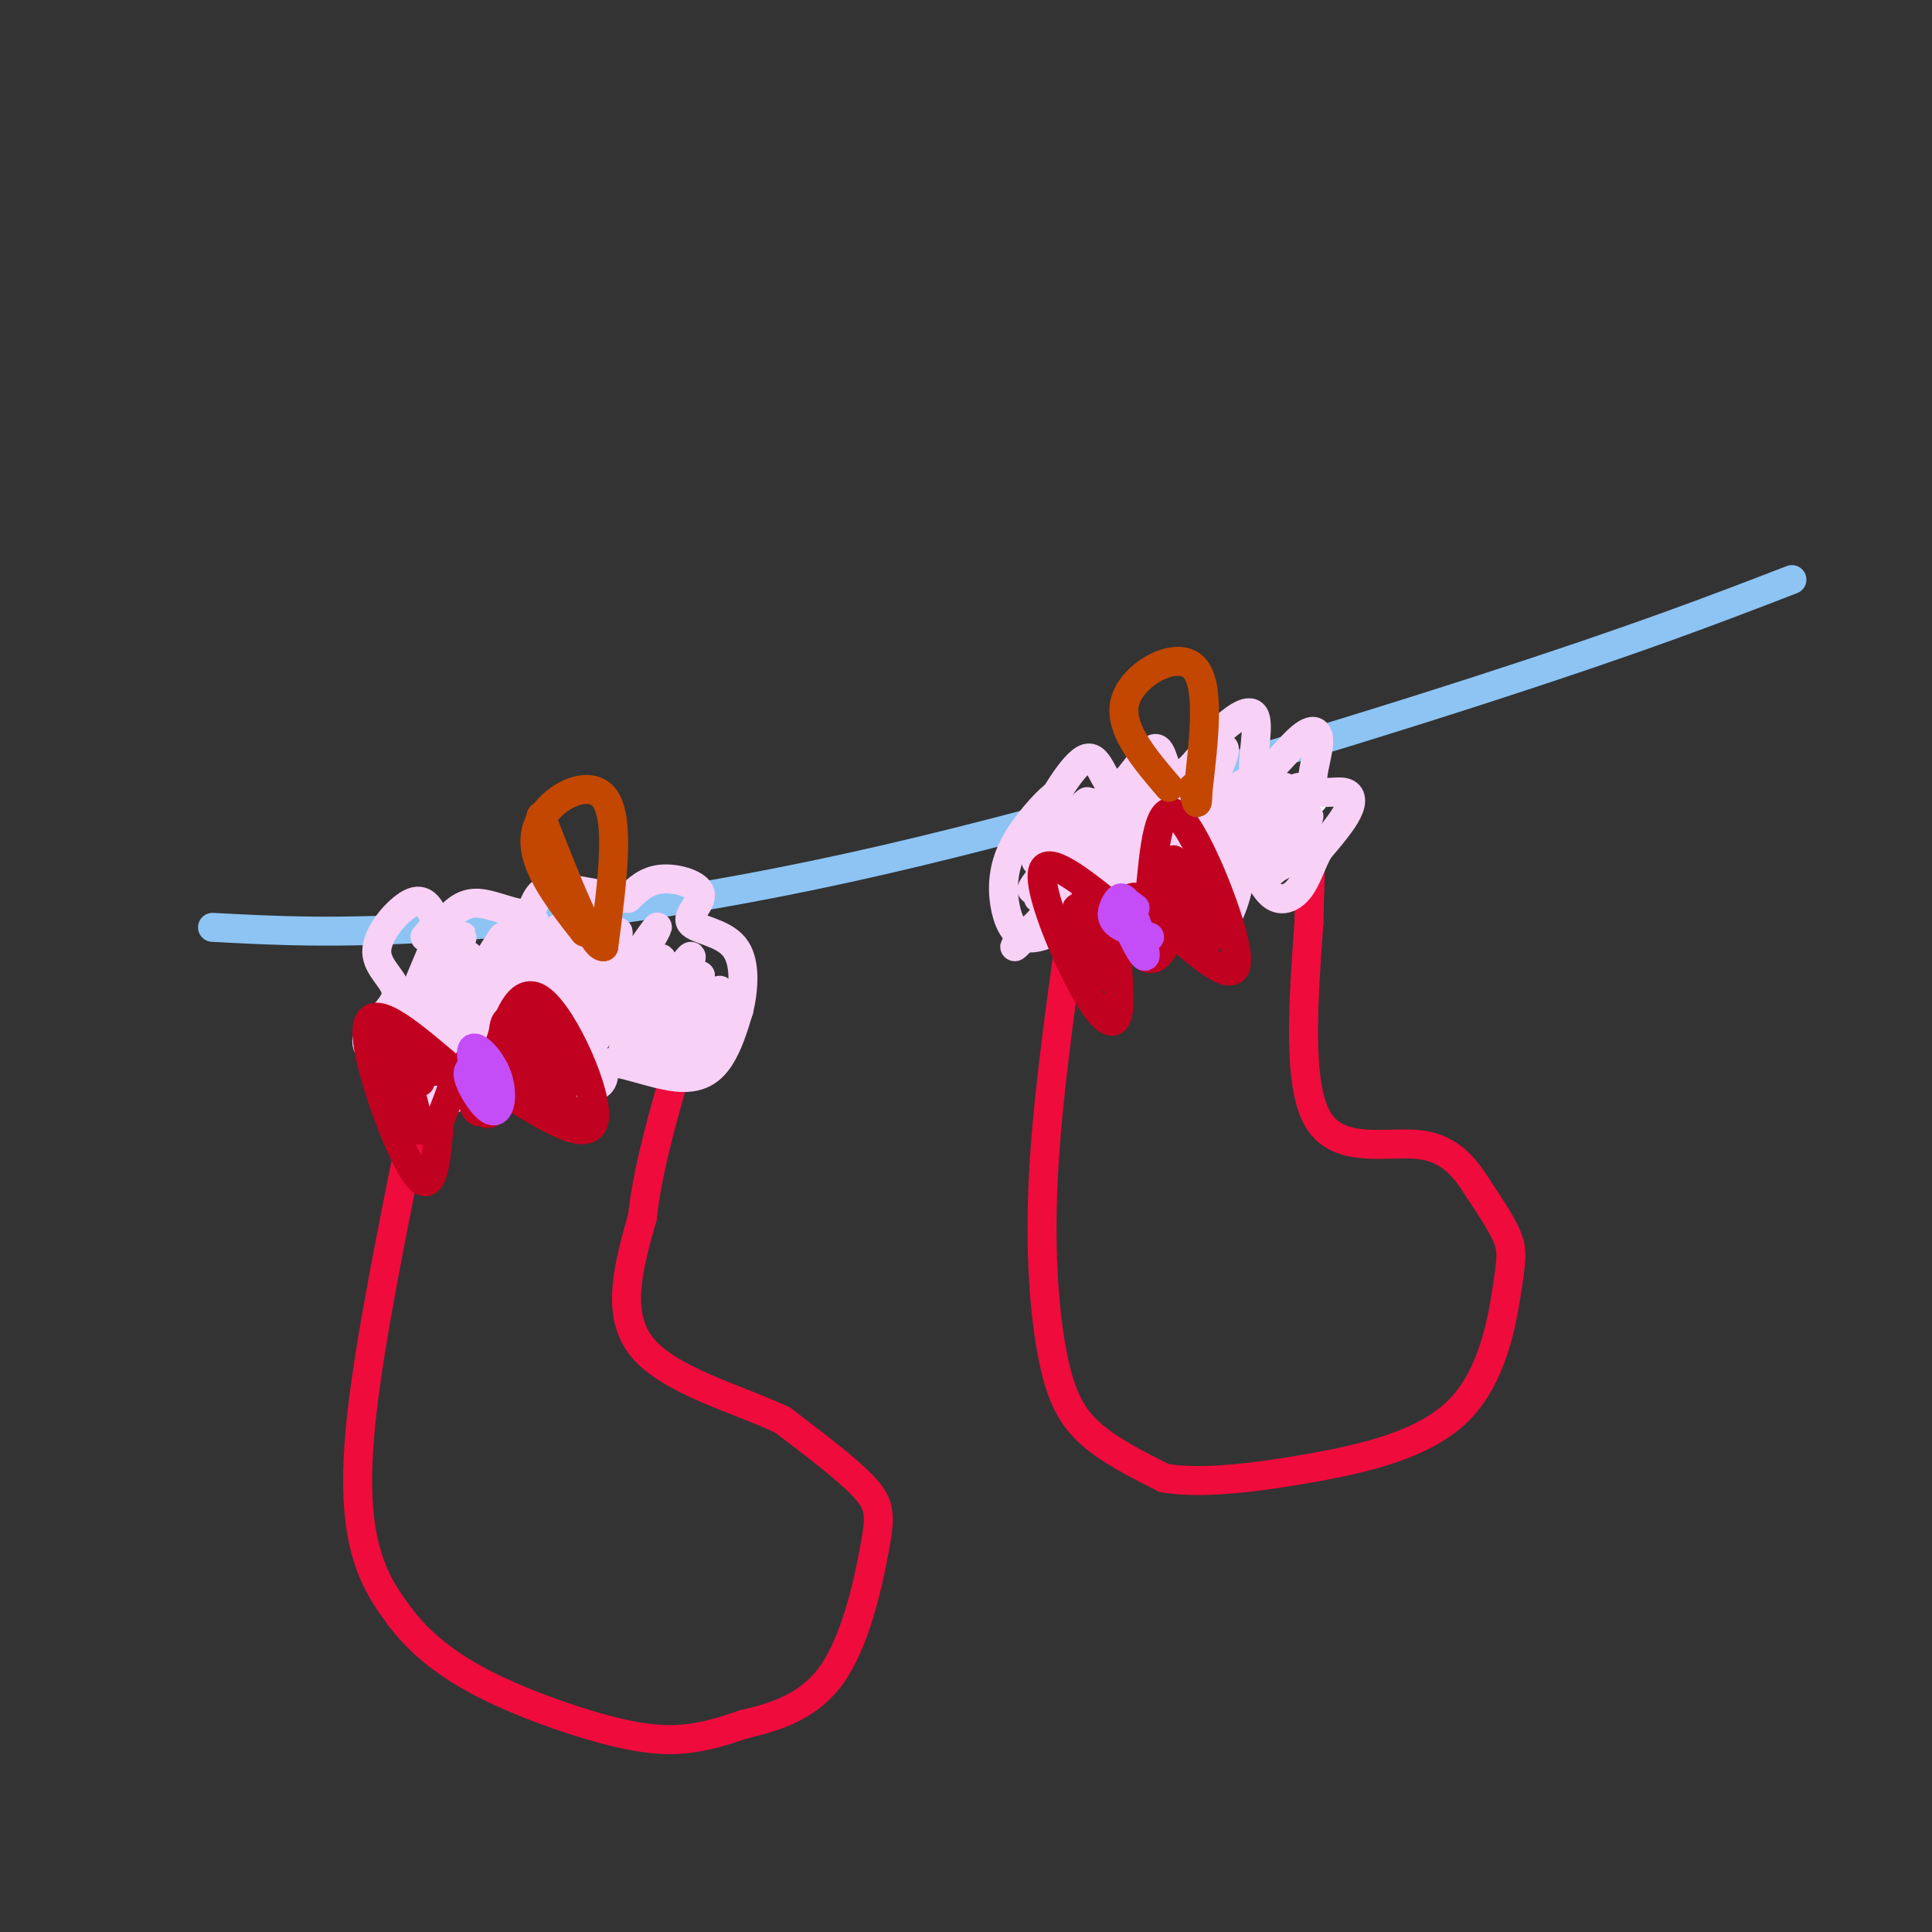 <svg viewBox='0 0 400 400' version='1.1' xmlns='http://www.w3.org/2000/svg' xmlns:xlink='http://www.w3.org/1999/xlink'><rect x="0" y="0" width="400" height="400" fill="#333333" stroke="none"/><g fill='none' stroke='rgb(141,196,244)' stroke-width='6' stroke-linecap='round' stroke-linejoin='round'><path d='M44,192c12.732,0.679 25.464,1.357 47,0c21.536,-1.357 51.875,-4.750 92,-14c40.125,-9.250 90.036,-24.357 123,-35c32.964,-10.643 48.982,-16.821 65,-23'/></g>
<g fill='none' stroke='rgb(240,11,61)' stroke-width='6' stroke-linecap='round' stroke-linejoin='round'><path d='M86,231c-4.600,22.711 -9.200,45.422 -11,61c-1.800,15.578 -0.800,24.022 1,30c1.800,5.978 4.400,9.489 7,13'/><path d='M83,335c3.364,4.391 8.273,8.868 16,13c7.727,4.132 18.273,7.920 26,10c7.727,2.080 12.636,2.451 17,2c4.364,-0.451 8.182,-1.726 12,-3'/><path d='M154,357c5.410,-1.316 12.935,-3.105 18,-10c5.065,-6.895 7.671,-18.895 9,-26c1.329,-7.105 1.380,-9.316 -2,-13c-3.380,-3.684 -10.190,-8.842 -17,-14'/><path d='M162,294c-9.089,-4.311 -23.311,-8.089 -29,-15c-5.689,-6.911 -2.844,-16.956 0,-27'/><path d='M133,252c1.000,-9.000 3.500,-18.000 6,-27'/></g>
<g fill='none' stroke='rgb(248,209,246)' stroke-width='6' stroke-linecap='round' stroke-linejoin='round'><path d='M90,190c-1.140,-2.188 -2.281,-4.376 -5,-3c-2.719,1.376 -7.018,6.317 -7,10c0.018,3.683 4.351,6.107 4,9c-0.351,2.893 -5.386,6.255 -6,9c-0.614,2.745 3.193,4.872 7,7'/><path d='M83,222c0.936,2.145 -0.223,4.008 2,5c2.223,0.992 7.829,1.113 10,0c2.171,-1.113 0.906,-3.461 5,-4c4.094,-0.539 13.547,0.730 23,2'/><path d='M123,225c3.520,-1.037 0.820,-4.628 3,-5c2.180,-0.372 9.241,2.477 14,3c4.759,0.523 7.217,-1.279 9,-4c1.783,-2.721 2.892,-6.360 4,-10'/><path d='M153,209c0.999,-4.269 1.497,-9.942 -1,-13c-2.497,-3.058 -7.989,-3.500 -9,-5c-1.011,-1.500 2.459,-4.058 2,-6c-0.459,-1.942 -4.845,-3.269 -8,-3c-3.155,0.269 -5.077,2.135 -7,4'/><path d='M130,186c-4.541,-0.182 -12.392,-2.636 -16,-2c-3.608,0.636 -2.971,4.364 -5,5c-2.029,0.636 -6.722,-1.818 -10,-2c-3.278,-0.182 -5.139,1.909 -7,4'/><path d='M92,191c-1.167,0.667 -0.583,0.333 0,0'/><path d='M145,219c2.249,-6.850 4.498,-13.700 3,-12c-1.498,1.700 -6.742,11.951 -6,11c0.742,-0.951 7.469,-13.102 7,-13c-0.469,0.102 -8.134,12.458 -10,14c-1.866,1.542 2.067,-7.729 6,-17'/><path d='M145,202c-2.097,2.342 -10.338,16.697 -10,15c0.338,-1.697 9.256,-19.444 8,-19c-1.256,0.444 -12.684,19.081 -14,20c-1.316,0.919 7.481,-15.880 8,-19c0.519,-3.120 -7.241,7.440 -15,18'/><path d='M122,217c2.267,-4.978 15.433,-26.422 14,-25c-1.433,1.422 -17.467,25.711 -19,26c-1.533,0.289 11.433,-23.422 11,-25c-0.433,-1.578 -14.267,18.978 -18,23c-3.733,4.022 2.633,-8.489 9,-21'/><path d='M119,195c3.326,-6.141 7.141,-10.994 2,-3c-5.141,7.994 -19.240,28.835 -19,27c0.240,-1.835 14.817,-26.348 14,-27c-0.817,-0.652 -17.028,22.555 -19,24c-1.972,1.445 10.294,-18.873 13,-24c2.706,-5.127 -4.147,4.936 -11,15'/><path d='M99,207c-5.212,7.387 -12.743,18.354 -10,13c2.743,-5.354 15.760,-27.029 15,-26c-0.760,1.029 -15.296,24.760 -17,26c-1.704,1.240 9.426,-20.012 10,-22c0.574,-1.988 -9.407,15.289 -12,19c-2.593,3.711 2.204,-6.145 7,-16'/><path d='M92,201c2.474,-4.941 5.158,-9.293 3,-6c-2.158,3.293 -9.158,14.233 -10,14c-0.842,-0.233 4.474,-11.638 6,-16c1.526,-4.362 -0.737,-1.681 -3,1'/></g>
<g fill='none' stroke='rgb(240,11,61)' stroke-width='6' stroke-linecap='round' stroke-linejoin='round'><path d='M222,191c-2.613,18.637 -5.226,37.274 -6,53c-0.774,15.726 0.292,28.542 2,37c1.708,8.458 4.060,12.560 8,16c3.940,3.440 9.470,6.220 15,9'/><path d='M241,306c7.391,1.300 18.370,0.050 30,-2c11.630,-2.050 23.911,-4.900 31,-12c7.089,-7.100 8.985,-18.450 10,-25c1.015,-6.550 1.147,-8.300 0,-11c-1.147,-2.700 -3.574,-6.350 -6,-10'/><path d='M306,246c-2.417,-3.774 -5.458,-8.208 -12,-9c-6.542,-0.792 -16.583,2.060 -21,-5c-4.417,-7.060 -3.208,-24.030 -2,-41'/><path d='M271,191c0.133,-11.444 1.467,-19.556 -3,-22c-4.467,-2.444 -14.733,0.778 -25,4'/><path d='M243,173c-6.333,0.667 -9.667,0.333 -13,0'/></g>
<g fill='none' stroke='rgb(255,255,255)' stroke-width='6' stroke-linecap='round' stroke-linejoin='round'><path d='M268,173c-4.844,2.949 -9.689,5.898 -7,3c2.689,-2.898 12.911,-11.644 11,-11c-1.911,0.644 -15.956,10.678 -16,11c-0.044,0.322 13.911,-9.067 14,-10c0.089,-0.933 -13.689,6.591 -22,10c-8.311,3.409 -11.156,2.705 -14,2'/><path d='M234,178c5.124,-2.803 24.934,-10.812 27,-11c2.066,-0.188 -13.611,7.444 -24,11c-10.389,3.556 -15.489,3.034 -9,0c6.489,-3.034 24.568,-8.581 26,-9c1.432,-0.419 -13.784,4.291 -29,9'/><path d='M225,178c0.111,0.422 14.889,-3.022 18,-4c3.111,-0.978 -5.444,0.511 -14,2'/><path d='M229,176c6.607,-0.845 30.125,-3.958 29,-4c-1.125,-0.042 -26.893,2.988 -32,3c-5.107,0.012 10.446,-2.994 26,-6'/><path d='M252,169c-3.778,0.667 -26.222,5.333 -29,6c-2.778,0.667 14.111,-2.667 31,-6'/></g>
<g fill='none' stroke='rgb(248,209,246)' stroke-width='6' stroke-linecap='round' stroke-linejoin='round'><path d='M220,192c-2.935,1.360 -5.869,2.721 -8,2c-2.131,-0.721 -3.458,-3.523 -4,-7c-0.542,-3.477 -0.300,-7.628 2,-12c2.300,-4.372 6.657,-8.963 8,-10c1.343,-1.037 -0.329,1.482 -2,4'/><path d='M216,169c1.486,-2.627 6.202,-11.196 9,-12c2.798,-0.804 3.678,6.156 6,6c2.322,-0.156 6.087,-7.426 8,-8c1.913,-0.574 1.975,5.550 4,6c2.025,0.450 6.012,-4.775 10,-10'/><path d='M253,151c3.259,-2.852 6.405,-4.983 7,-2c0.595,2.983 -1.361,11.080 0,12c1.361,0.920 6.040,-5.338 9,-8c2.960,-2.662 4.202,-1.727 4,1c-0.202,2.727 -1.848,7.246 -1,9c0.848,1.754 4.190,0.741 6,1c1.810,0.259 2.089,1.788 1,4c-1.089,2.212 -3.544,5.106 -6,8'/><path d='M273,176c-1.542,2.847 -2.398,5.964 -4,8c-1.602,2.036 -3.950,2.991 -6,1c-2.050,-1.991 -3.803,-6.927 -5,-6c-1.197,0.927 -1.837,7.718 -4,11c-2.163,3.282 -5.848,3.055 -9,2c-3.152,-1.055 -5.772,-2.938 -6,-3c-0.228,-0.062 1.935,1.697 2,3c0.065,1.303 -1.967,2.152 -4,3'/><path d='M237,195c-4.167,0.000 -12.583,-1.500 -21,-3'/><path d='M266,178c-4.925,1.929 -9.850,3.859 -8,2c1.850,-1.859 10.476,-7.506 9,-6c-1.476,1.506 -13.056,10.167 -13,9c0.056,-1.167 11.746,-12.160 10,-12c-1.746,0.160 -16.927,11.474 -21,14c-4.073,2.526 2.964,-3.737 10,-10'/><path d='M253,175c5.762,-5.682 15.166,-14.888 9,-10c-6.166,4.888 -27.901,23.871 -27,22c0.901,-1.871 24.437,-24.594 23,-25c-1.437,-0.406 -27.849,21.506 -31,23c-3.151,1.494 16.957,-17.430 19,-20c2.043,-2.570 -13.978,11.215 -30,25'/><path d='M216,190c-6.633,6.100 -8.215,8.850 -2,2c6.215,-6.850 20.228,-23.300 19,-23c-1.228,0.300 -17.696,17.351 -18,17c-0.304,-0.351 15.558,-18.104 16,-19c0.442,-0.896 -14.535,15.067 -17,17c-2.465,1.933 7.581,-10.162 11,-15c3.419,-4.838 0.209,-2.419 -3,0'/><path d='M222,169c-1.683,1.509 -4.389,5.281 -3,4c1.389,-1.281 6.874,-7.614 6,-7c-0.874,0.614 -8.107,8.175 -10,11c-1.893,2.825 1.553,0.912 5,-1'/><path d='M222,189c-2.954,-0.668 -5.907,-1.337 -4,-1c1.907,0.337 8.676,1.678 9,2c0.324,0.322 -5.797,-0.375 -8,0c-2.203,0.375 -0.486,1.821 2,2c2.486,0.179 5.743,-0.911 9,-2'/><path d='M272,174c-4.405,3.631 -8.810,7.262 -8,5c0.810,-2.262 6.833,-10.417 7,-10c0.167,0.417 -5.524,9.405 -7,11c-1.476,1.595 1.262,-4.202 4,-10'/><path d='M268,170c1.167,-3.417 2.083,-6.958 1,-7c-1.083,-0.042 -4.167,3.417 -5,4c-0.833,0.583 0.583,-1.708 2,-4'/><path d='M248,166c1.136,-1.994 2.272,-3.988 1,-3c-1.272,0.988 -4.951,4.957 -4,4c0.951,-0.957 6.531,-6.839 6,-6c-0.531,0.839 -7.173,8.400 -7,7c0.173,-1.400 7.162,-11.762 9,-13c1.838,-1.238 -1.475,6.646 -5,12c-3.525,5.354 -7.263,8.177 -11,11'/><path d='M237,178c-0.927,-1.418 2.257,-10.463 2,-12c-0.257,-1.537 -3.954,4.432 -4,4c-0.046,-0.432 3.558,-7.266 4,-9c0.442,-1.734 -2.279,1.633 -5,5'/><path d='M252,188c-2.600,2.000 -5.200,4.000 -5,2c0.200,-2.000 3.200,-8.000 3,-9c-0.200,-1.000 -3.600,3.000 -7,7'/></g>
<g fill='none' stroke='rgb(193,1,32)' stroke-width='6' stroke-linecap='round' stroke-linejoin='round'><path d='M101,228c-1.396,-0.406 -2.792,-0.811 -3,0c-0.208,0.811 0.770,2.839 2,2c1.230,-0.839 2.710,-4.544 2,-7c-0.710,-2.456 -3.611,-3.663 -5,-3c-1.389,0.663 -1.264,3.194 0,6c1.264,2.806 3.669,5.886 5,4c1.331,-1.886 1.589,-8.739 0,-11c-1.589,-2.261 -5.025,0.068 -6,2c-0.975,1.932 0.513,3.466 2,5'/><path d='M98,226c0.667,0.500 1.333,-0.750 2,-2'/><path d='M102,221c2.556,-8.844 5.111,-17.689 10,-14c4.889,3.689 12.111,19.911 11,25c-1.111,5.089 -10.556,-0.956 -20,-7'/><path d='M103,225c-3.500,-1.167 -2.250,-0.583 -1,0'/><path d='M92,220c-7.756,-6.533 -15.511,-13.067 -16,-7c-0.489,6.067 6.289,24.733 10,30c3.711,5.267 4.356,-2.867 5,-11'/><path d='M91,232c1.333,-3.167 2.167,-5.583 3,-8'/><path d='M87,224c-2.244,-3.667 -4.489,-7.333 -4,-4c0.489,3.333 3.711,13.667 4,14c0.289,0.333 -2.356,-9.333 -5,-19'/><path d='M82,215c-1.089,-2.200 -1.311,1.800 0,4c1.311,2.200 4.156,2.600 7,3'/><path d='M104,219c0.059,-4.762 0.118,-9.525 2,-7c1.882,2.525 5.587,12.337 6,12c0.413,-0.337 -2.466,-10.821 -2,-11c0.466,-0.179 4.276,9.949 5,12c0.724,2.051 -1.638,-3.974 -4,-10'/><path d='M111,215c-1.156,-2.800 -2.044,-4.800 -1,-3c1.044,1.800 4.022,7.400 7,13'/><path d='M237,192c-2.036,-1.241 -4.073,-2.481 -4,-1c0.073,1.481 2.254,5.685 4,7c1.746,1.315 3.056,-0.258 4,-2c0.944,-1.742 1.521,-3.652 0,-6c-1.521,-2.348 -5.140,-5.132 -7,-4c-1.860,1.132 -1.960,6.181 -1,8c0.960,1.819 2.980,0.410 5,-1'/><path d='M238,186c0.933,-10.489 1.867,-20.978 6,-17c4.133,3.978 11.467,22.422 12,29c0.533,6.578 -5.733,1.289 -12,-4'/><path d='M232,189c-7.315,-5.935 -14.631,-11.869 -16,-9c-1.369,2.869 3.208,14.542 7,22c3.792,7.458 6.798,10.702 8,9c1.202,-1.702 0.601,-8.351 0,-15'/><path d='M231,196c0.000,-2.500 0.000,-1.250 0,0'/><path d='M223,188c3.324,8.008 6.648,16.016 6,14c-0.648,-2.016 -5.266,-14.056 -6,-14c-0.734,0.056 2.418,12.207 3,13c0.582,0.793 -1.405,-9.774 -2,-13c-0.595,-3.226 0.203,0.887 1,5'/><path d='M225,193c0.333,1.000 0.667,1.000 1,1'/><path d='M241,184c-0.862,-3.627 -1.723,-7.255 0,-4c1.723,3.255 6.031,13.391 6,12c-0.031,-1.391 -4.400,-14.311 -4,-14c0.400,0.311 5.569,13.853 6,15c0.431,1.147 -3.877,-10.101 -5,-13c-1.123,-2.899 0.938,2.550 3,8'/><path d='M247,188c1.489,2.933 3.711,6.267 4,6c0.289,-0.267 -1.356,-4.133 -3,-8'/><path d='M108,219c-2.244,-0.511 -4.489,-1.022 -2,2c2.489,3.022 9.711,9.578 12,11c2.289,1.422 -0.356,-2.289 -3,-6'/></g>
<g fill='none' stroke='rgb(196,77,248)' stroke-width='6' stroke-linecap='round' stroke-linejoin='round'><path d='M100,221c-1.762,-0.099 -3.525,-0.198 -3,2c0.525,2.198 3.337,6.692 5,7c1.663,0.308 2.179,-3.571 1,-7c-1.179,-3.429 -4.051,-6.408 -5,-6c-0.949,0.408 0.026,4.204 1,8'/><path d='M235,188c-1.904,-1.421 -3.808,-2.841 -3,0c0.808,2.841 4.327,9.944 5,10c0.673,0.056 -1.500,-6.933 -3,-10c-1.500,-3.067 -2.327,-2.210 -3,-1c-0.673,1.210 -1.192,2.774 0,4c1.192,1.226 4.096,2.113 7,3'/></g>
<g fill='none' stroke='rgb(195,71,1)' stroke-width='6' stroke-linecap='round' stroke-linejoin='round'><path d='M121,193c-5.778,-7.400 -11.556,-14.800 -10,-21c1.556,-6.200 10.444,-11.200 14,-7c3.556,4.200 1.778,17.600 0,31'/><path d='M125,196c-2.167,0.667 -7.583,-13.167 -13,-27'/><path d='M242,163c-5.333,-6.244 -10.667,-12.489 -9,-18c1.667,-5.511 10.333,-10.289 14,-7c3.667,3.289 2.333,14.644 1,26'/><path d='M248,164c0.000,4.167 -0.500,1.583 -1,-1'/></g>
</svg>